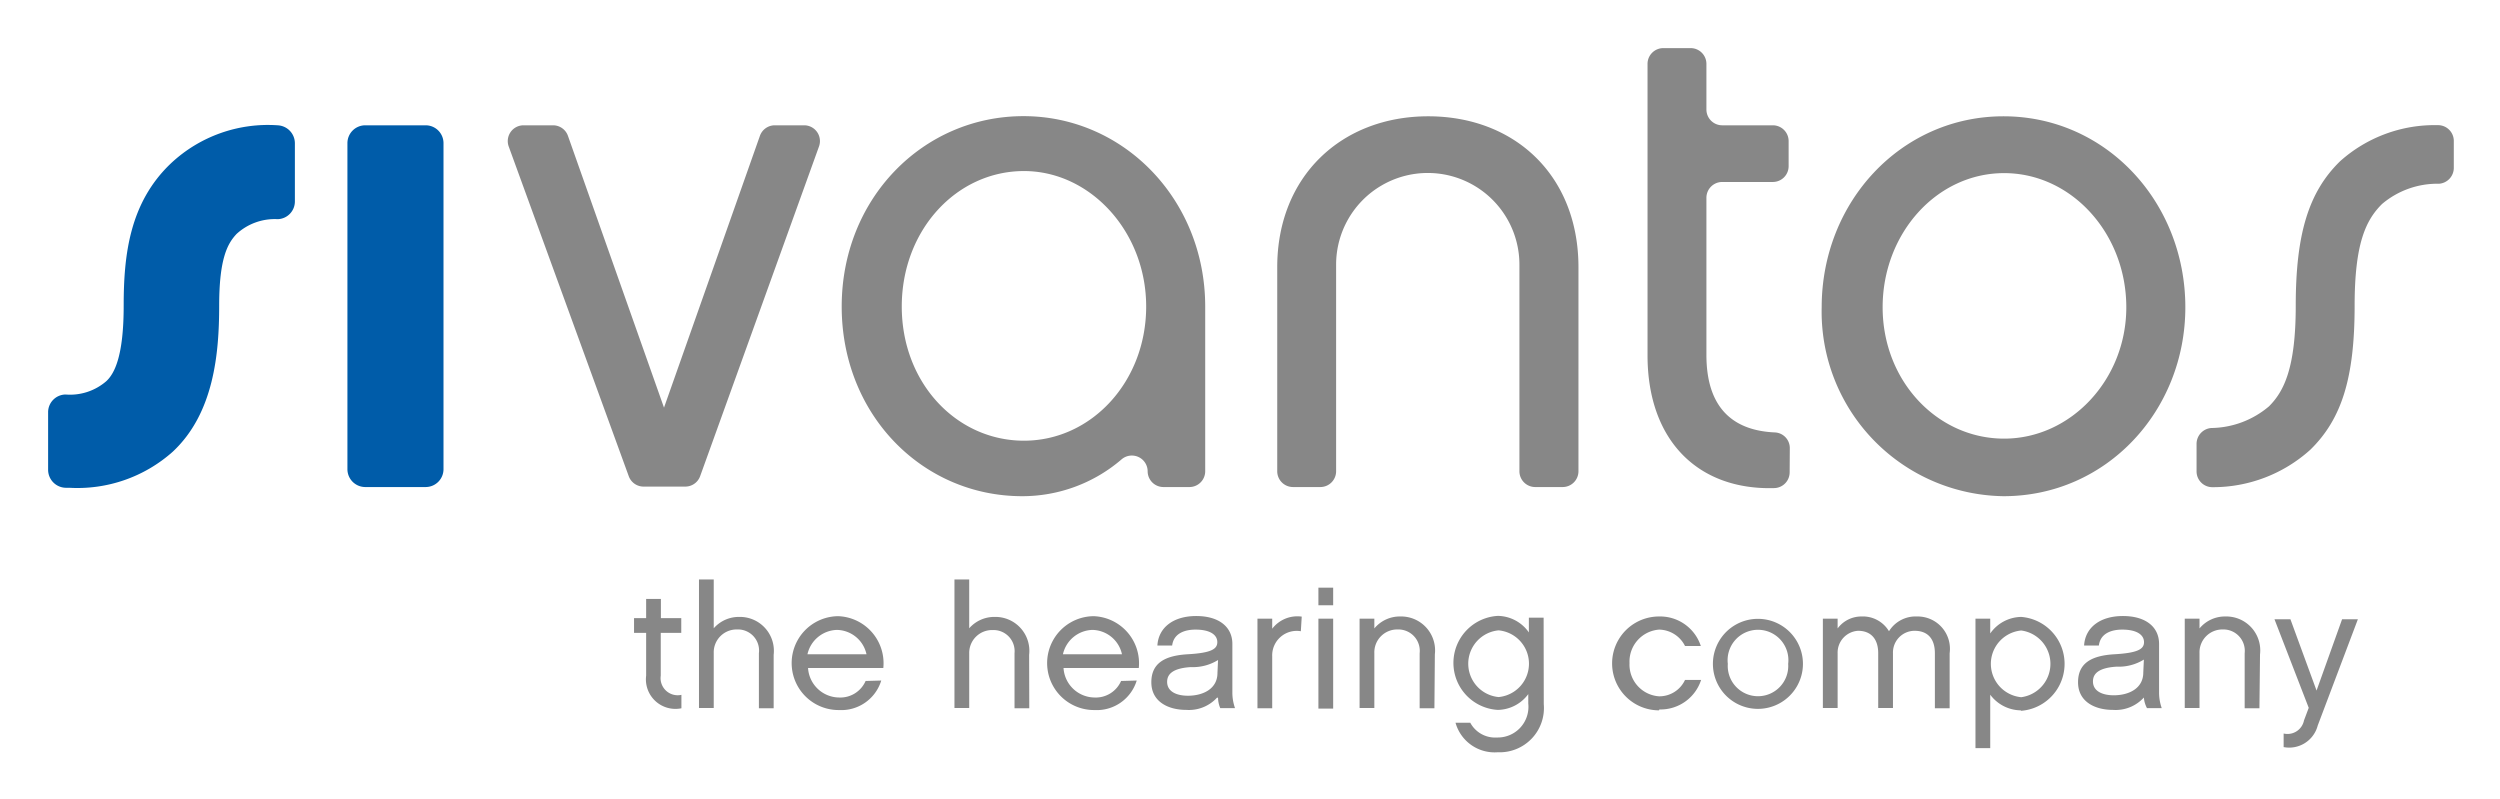 <svg xmlns="http://www.w3.org/2000/svg" role="img" viewBox="-3.26 -3.26 169.39 54.14"><title>Sivantos GmbH logo</title><path fill="#878787" d="M42.91 44.73a2 2 0 0 1-2.39-2.21v-2.9h-.82v-1h.82v-1.3h1v1.3h1.38v1H41.51v2.9a1.16 1.16 0 0 0 1.4 1.3zM49.16 44.73h-1V41a1.43 1.43 0 0 0-1.48-1.61A1.55 1.55 0 0 0 45.1 41v3.71h-1V36h1v3.31a2.26 2.26 0 0 1 1.73-.77 2.3 2.3 0 0 1 2.33 2.57zM56.45 42.85a2.83 2.83 0 0 1-2.86 2 3.18 3.18 0 0 1-.06-6.36A3.19 3.19 0 0 1 56.59 42h-5.1a2.13 2.13 0 0 0 2.1 2 1.87 1.87 0 0 0 1.8-1.12zm-1-1.78a2.09 2.09 0 0 0-2-1.65 2.11 2.11 0 0 0-2 1.65zM66.48 44.73h-1V41A1.43 1.43 0 0 0 64 39.43 1.55 1.55 0 0 0 62.41 41v3.71h-1V36h1v3.31a2.26 2.26 0 0 1 1.73-.77 2.3 2.3 0 0 1 2.33 2.57zM73.76 42.85a2.83 2.83 0 0 1-2.86 2 3.18 3.18 0 0 1-.06-6.36A3.19 3.19 0 0 1 73.9 42H68.8a2.13 2.13 0 0 0 2.1 2 1.87 1.87 0 0 0 1.8-1.12zm-1-1.78a2.09 2.09 0 0 0-2-1.65 2.11 2.11 0 0 0-2 1.65zM79.21 44a2.58 2.58 0 0 1-2.09.84c-1.25 0-2.37-.57-2.37-1.87s.91-1.81 2.47-1.9 2-.34 2-.82-.46-.85-1.48-.85c-.64 0-1.47.2-1.58 1.08h-1c.07-1.21 1.07-2 2.63-2s2.45.75 2.45 1.89v3.35a3.23 3.23 0 0 0 .18 1h-1a1.84 1.84 0 0 1-.15-.69m0-2.57a3.23 3.23 0 0 1-1.84.48c-1.32.08-1.61.54-1.61 1 0 .66.64.94 1.41.94 1 0 2-.45 2-1.54zM84.88 39.51a1.66 1.66 0 0 0-1.94 1.71v3.51h-1V38.66h1v.68a2.14 2.14 0 0 1 2-.82zM87.07 37.75h-1V36.56h1zm0 7h-1V38.66h1zM93.93 44.73h-1V41a1.45 1.45 0 0 0-1.48-1.61A1.55 1.55 0 0 0 89.86 41v3.71h-1V38.66h1v.66a2.24 2.24 0 0 1 1.77-.81 2.3 2.3 0 0 1 2.33 2.57zM101.34 44.45a3 3 0 0 1-3.12 3.26 2.75 2.75 0 0 1-2.86-2h1a1.91 1.91 0 0 0 1.81 1 2.08 2.08 0 0 0 2.12-2.3v-.64a2.62 2.62 0 0 1-2.06 1.07 3.19 3.19 0 0 1 0-6.37 2.61 2.61 0 0 1 2.1 1.12v-1h1zm-3.06-5a2.27 2.27 0 0 0 0 4.52 2.27 2.27 0 0 0 0-4.52M109.15 44.87a3.18 3.18 0 0 1 0-6.36 2.9 2.9 0 0 1 2.83 2h-1.07a2 2 0 0 0-1.76-1.11 2.17 2.17 0 0 0-2 2.27 2.15 2.15 0 0 0 2 2.25 1.92 1.92 0 0 0 1.76-1.11H112a2.89 2.89 0 0 1-2.83 2M118.9 41.72a3.05 3.05 0 1 1-6.1 0 3.05 3.05 0 1 1 6.1 0m-1 0a2.06 2.06 0 1 0-4.09 0 2.05 2.05 0 1 0 4.09 0M128.84 44.73h-1V41c0-.94-.45-1.52-1.38-1.52A1.47 1.47 0 0 0 125 41v3.71h-1V41c0-.94-.47-1.52-1.37-1.52A1.48 1.48 0 0 0 121.25 41v3.71h-1V38.66h1v.66a2 2 0 0 1 1.61-.81 2.06 2.06 0 0 1 1.87 1 2.12 2.12 0 0 1 1.9-1A2.19 2.19 0 0 1 128.84 41zM133.65 44.87a2.61 2.61 0 0 1-2.06-1.06v3.62h-1V38.66h1v1a2.61 2.61 0 0 1 2.1-1.12 3.19 3.19 0 0 1 0 6.36m0-5.44a2.27 2.27 0 0 0 0 4.52 2.28 2.28 0 0 0 0-4.52M142 44a2.58 2.58 0 0 1-2.09.84c-1.25 0-2.37-.57-2.37-1.87s.91-1.81 2.47-1.9 2-.34 2-.82-.46-.85-1.48-.85c-.64 0-1.47.2-1.58 1.08h-1c.07-1.21 1.07-2 2.63-2s2.45.75 2.45 1.89v3.35a3.21 3.21 0 0 0 .18 1h-1A1.85 1.85 0 0 1 142 44m0-2.57a3.23 3.23 0 0 1-1.84.48c-1.32.08-1.61.54-1.61 1 0 .66.64.94 1.41.94 1 0 2-.45 2-1.54zM149.83 44.73h-1V41a1.45 1.45 0 0 0-1.49-1.61A1.55 1.55 0 0 0 145.77 41v3.71h-1V38.66h1v.66a2.24 2.24 0 0 1 1.77-.81 2.3 2.3 0 0 1 2.33 2.57zM153.78 45.9a2 2 0 0 1-2.31 1.46v-.92a1.14 1.14 0 0 0 1.38-.89l.32-.85-2.32-6h1.08l1.77 4.83 1.73-4.83h1.07zM32.22 5.23h2a1.07 1.07 0 0 1 1 .71l6.51 18.42h0l6.5-18.42a1.07 1.07 0 0 1 1-.71h2a1.07 1.07 0 0 1 1 1.44L44.18 29a1.07 1.07 0 0 1-1 .71H40.34a1.07 1.07 0 0 1-1-.71L31.21 6.67a1.07 1.07 0 0 1 1-1.44M77.33 29.74H75.57a1.07 1.07 0 0 1-1.07-1.07 1.07 1.07 0 0 0-1.75-.82A10.31 10.31 0 0 1 66 30.36c-6.76 0-12.23-5.52-12.23-12.85s5.52-12.9 12.32-12.9S78.4 10.28 78.4 17.51V28.67a1.07 1.07 0 0 1-1.07 1.07M66.12 8.33c-4.57 0-8.28 4-8.28 9.18s3.71 9.09 8.28 9.09 8.28-4 8.28-9.09S70.6 8.33 66.12 8.33M86.21 29.74H84.35a1.07 1.07 0 0 1-1.07-1.07V14.85c0-6.19 4.38-10.23 10.23-10.23s10.18 4 10.18 10.23V28.67a1.07 1.07 0 0 1-1.07 1.07h-1.86a1.07 1.07 0 0 1-1.07-1.07v-14a6.21 6.21 0 1 0-12.42 0v14a1.07 1.07 0 0 1-1.07 1.07M118 28.74a1.07 1.07 0 0 1-1 1.07c-5.15.17-8.63-3.17-8.63-9V1.07A1.07 1.07 0 0 1 109.43 0h1.86a1.07 1.07 0 0 1 1.07 1.07V4.16a1.07 1.07 0 0 0 1.07 1.07h3.43a1.07 1.07 0 0 1 1.07 1.07V8a1.07 1.07 0 0 1-1.07 1.07h-3.43a1.07 1.07 0 0 0-1.07 1.07V20.79c0 3.84 2.06 5.14 4.65 5.25a1.06 1.06 0 0 1 1 1.07zM144.81 17.56c0 7-5.33 12.8-12.32 12.8a12.5 12.5 0 0 1-12.32-12.8c0-7.14 5.38-12.94 12.32-12.94s12.32 5.81 12.32 12.94m-4 0c0-5-3.71-9.09-8.28-9.09s-8.23 4.09-8.23 9.09 3.71 8.9 8.23 8.9 8.28-4 8.28-8.9M163 8.12a1.08 1.08 0 0 1-1 1.07 5.8 5.8 0 0 0-3.86 1.37c-1.1 1.09-1.86 2.67-1.86 6.9 0 4.85-.86 7.66-3 9.75a9.84 9.84 0 0 1-6.62 2.54 1.07 1.07 0 0 1-1.09-1.07V26.81a1.08 1.08 0 0 1 1-1.07 6.16 6.16 0 0 0 3.91-1.47c1-1 1.81-2.57 1.81-6.8 0-4.85.86-7.71 3-9.8a9.6 9.6 0 0 1 6.62-2.45A1.07 1.07 0 0 1 163 6.28z"/><path fill="#005ca9" d="M15.56 5.23A9.6 9.6 0 0 0 8.32 7.81c-2.81 2.67-3.2 6.22-3.2 9.65s-.63 4.6-1.18 5.11a3.75 3.75 0 0 1-2.76.9A1.2 1.2 0 0 0 0 24.68v3.9a1.22 1.22 0 0 0 1.2 1.21h.24a9.7 9.7 0 0 0 7-2.44c2.79-2.6 3.15-6.65 3.15-9.89s.58-4.23 1.18-4.87a3.83 3.83 0 0 1 2.79-1 1.2 1.2 0 0 0 1.16-1.21V6.44a1.22 1.22 0 0 0-1.19-1.21M25.58 5.23H21.49a1.21 1.21 0 0 0-1.21 1.21V28.53a1.21 1.21 0 0 0 1.21 1.21h4.09a1.21 1.21 0 0 0 1.21-1.21V6.44a1.21 1.21 0 0 0-1.21-1.21"/></svg>